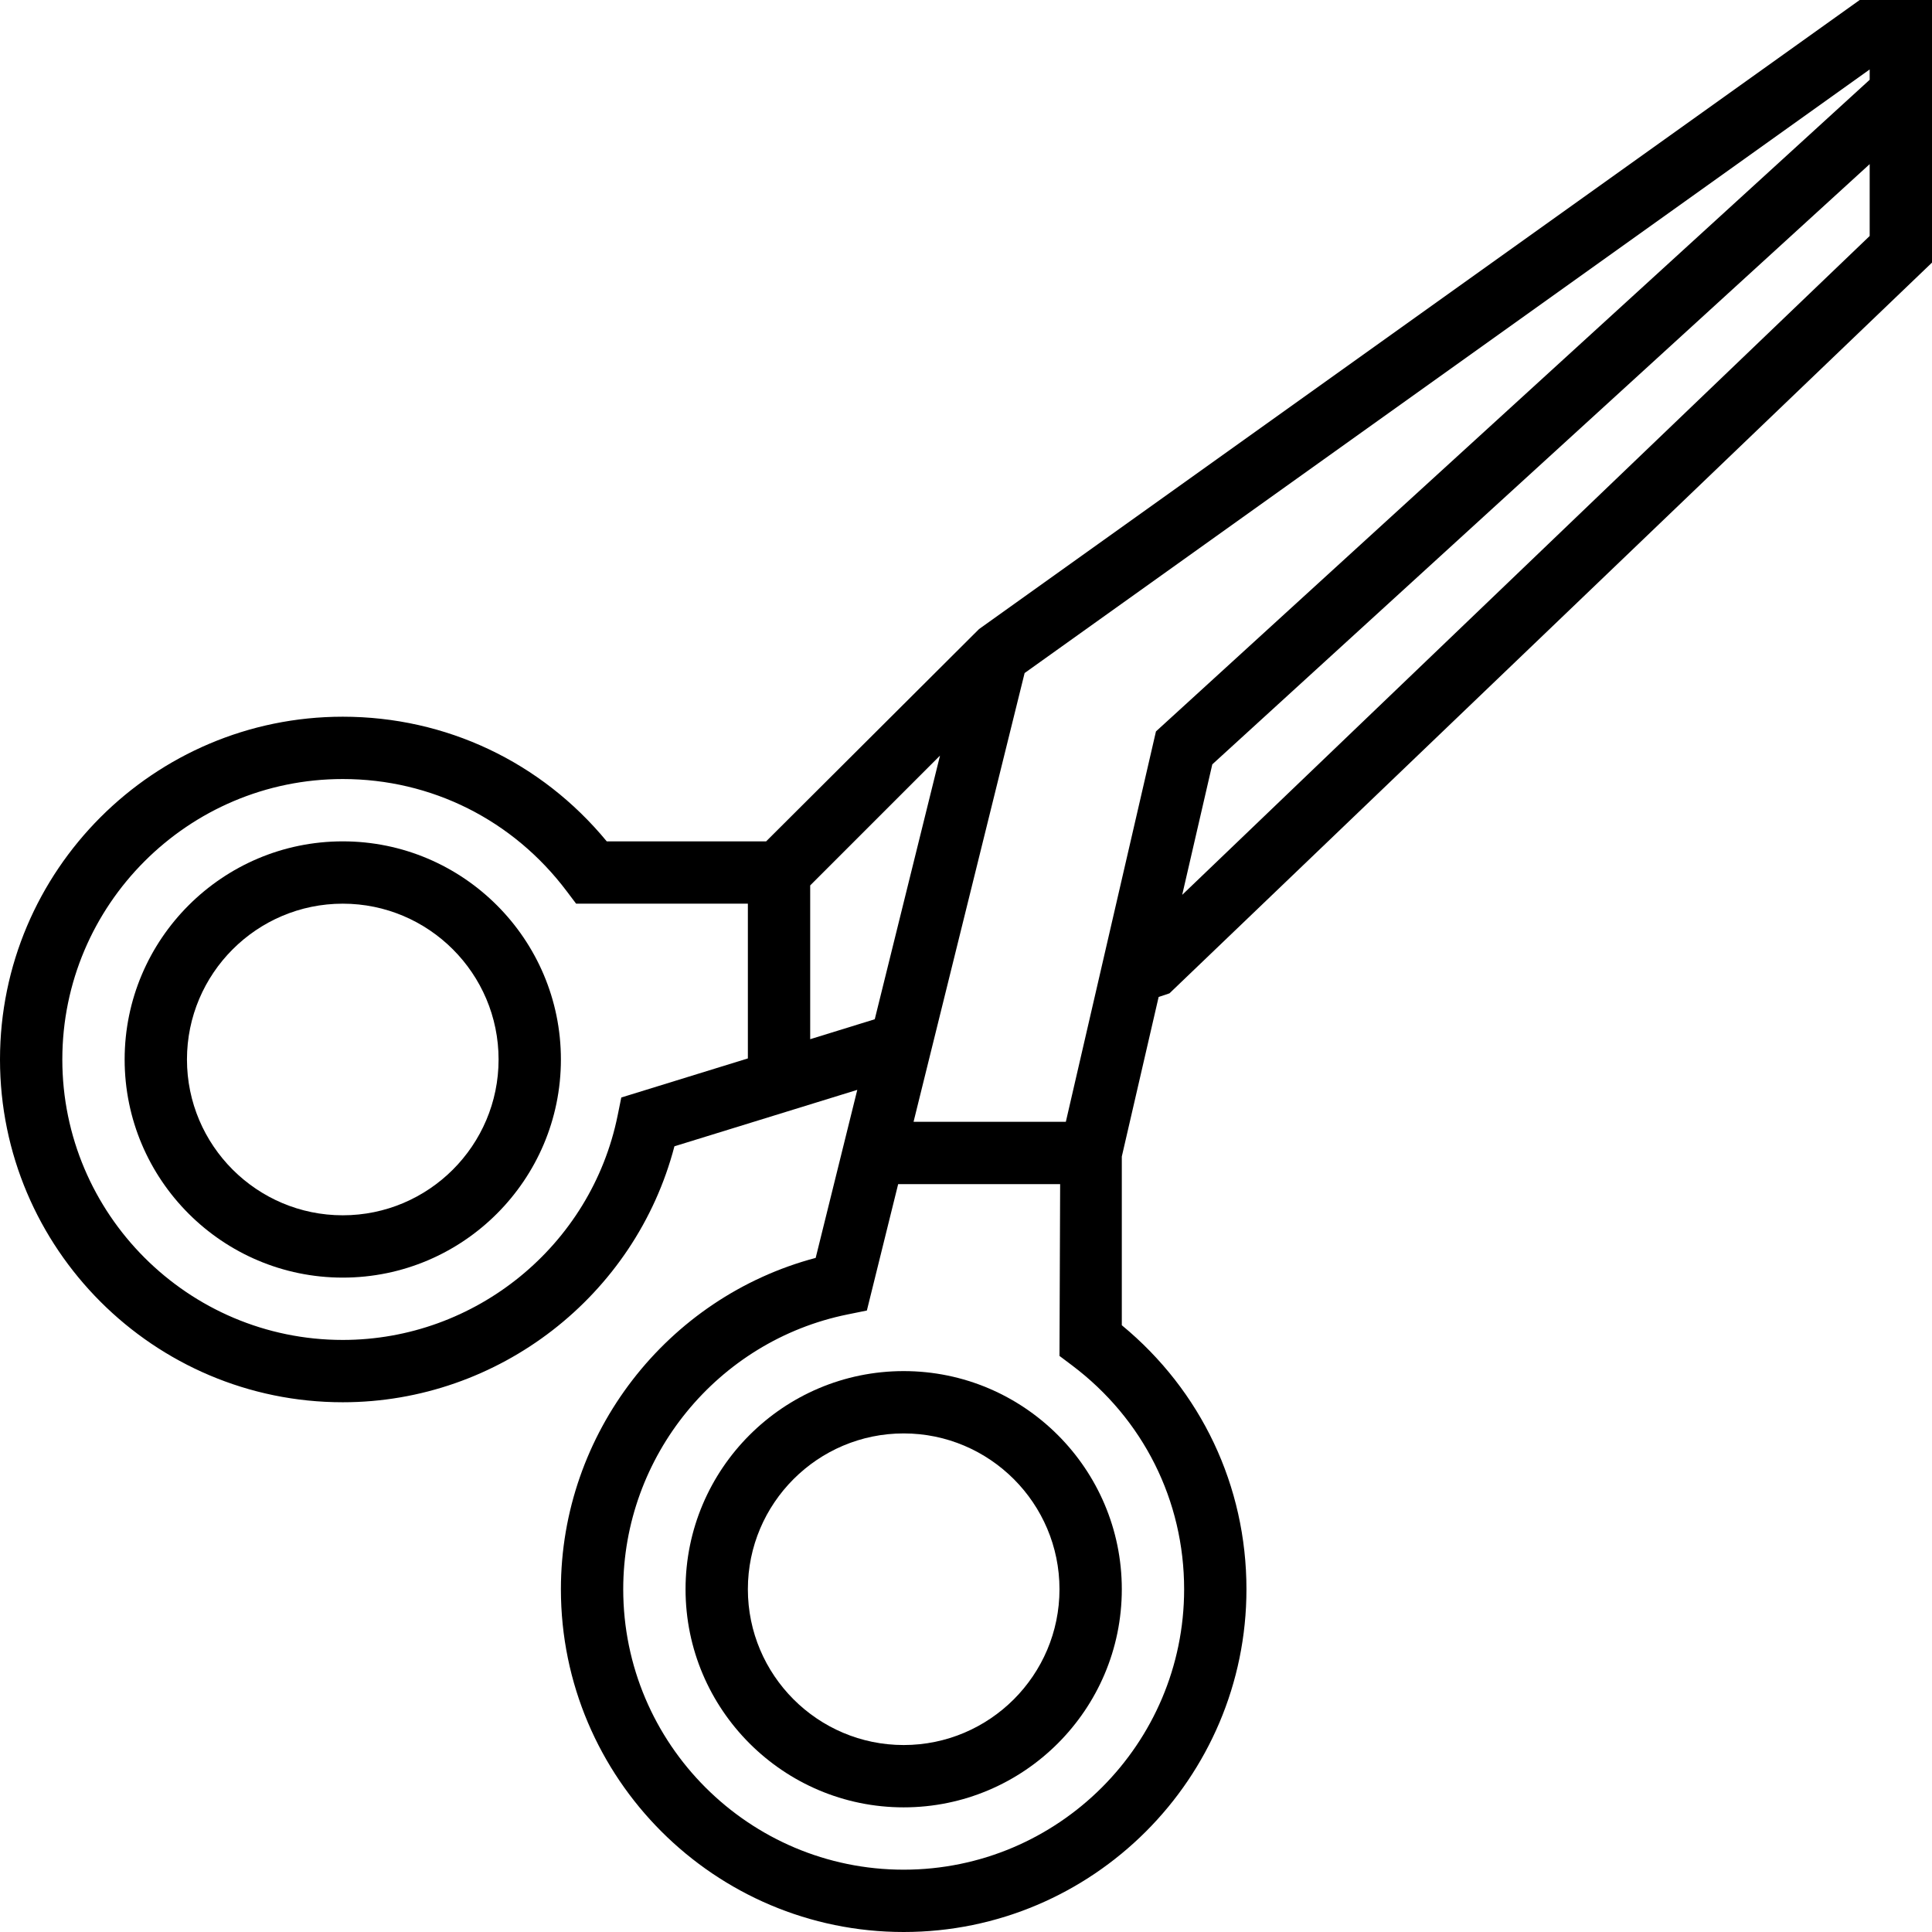 <?xml version="1.0" encoding="UTF-8"?> <svg xmlns="http://www.w3.org/2000/svg" width="62" height="62" viewBox="0 0 62 62" fill="none"> <path d="M29 44C25.14 44 22 47.141 22 51C22 54.859 25.14 58 29 58C32.86 58 36 54.859 36 51C36 47.141 32.86 44 29 44ZM29 56C26.243 56 24 53.757 24 51C24 48.243 26.243 46 29 46C31.757 46 34 48.243 34 51C34 53.757 31.757 56 29 56Z" fill="black"></path> <path d="M11 27C7.14 27 4 30.141 4 34C4 37.859 7.14 41 11 41C14.86 41 18 37.859 18 34C18 30.141 14.86 27 11 27ZM11 39C8.243 39 6 36.757 6 34C6 31.243 8.243 29 11 29C13.757 29 16 31.243 16 34C16 36.757 13.757 39 11 39Z" fill="black"></path> <path d="M37.182 31.994L37.53 31.877L62 8.427V0H59.68L31.419 20.187L24.586 27H19.471C17.37 24.451 14.31 23 11 23C4.935 23 0 27.935 0 34C0 40.065 4.935 45 11 45C16.008 45 20.391 41.58 21.643 36.786L27.511 34.975L26.176 40.367C21.402 41.633 18 46.005 18 51C18 57.065 22.935 62 29 62C35.065 62 40 57.065 40 51C40 47.688 38.548 44.629 36 42.528V37.114L37.182 31.994ZM37.938 28.717L38.904 24.529L60 5.267V7.573L37.938 28.717ZM19.938 35.22L19.82 35.801C18.972 39.973 15.263 43 11 43C6.038 43 2 38.963 2 34C2 29.037 6.038 25 11 25C13.845 25 16.465 26.312 18.188 28.602L18.488 29H24V33.966L19.938 35.22ZM26 33.349V28.414L30.166 24.248L28.072 32.709L26 33.349ZM38 51C38 55.963 33.962 60 29 60C24.038 60 20 55.963 20 51C20 46.737 23.028 43.028 27.199 42.182L27.819 42.056L28.823 38H34.021L34 43.513L34.399 43.813C36.688 45.534 38 48.154 38 51ZM34.204 36H29.317L32.881 21.599L60 2.229V2.56L37.096 23.472L34.204 36Z" fill="black"></path> </svg> 